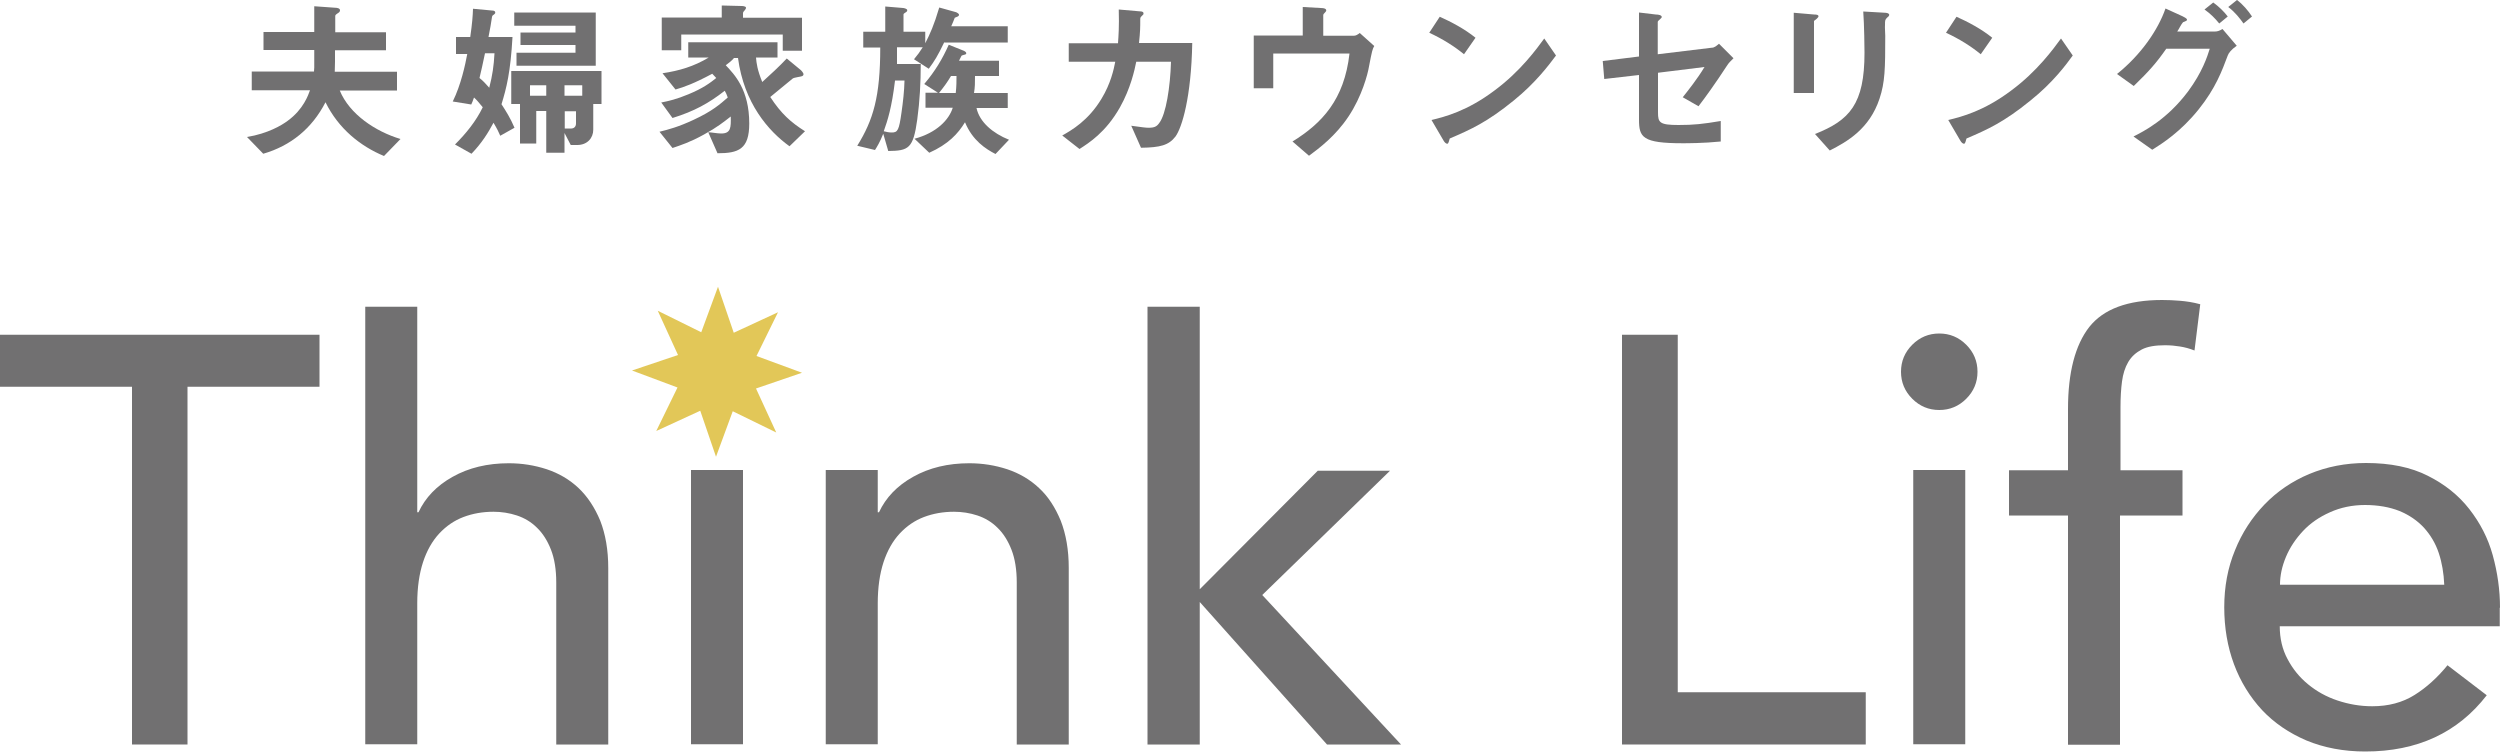 <?xml version="1.0" encoding="UTF-8"?>
<svg id="_レイヤー_2" data-name="レイヤー 2" xmlns="http://www.w3.org/2000/svg" viewBox="0 0 100 30.06">
  <defs>
    <style>
      .cls-1 {
        fill: #e2c758;
      }

      .cls-2 {
        fill: #717071;
      }
    </style>
  </defs>
  <g id="_レイヤー_1-2" data-name="レイヤー 1">
    <g>
      <g>
        <path class="cls-2" d="M15.36,6.24c-.94-.39-1.82-1.09-2.34-2.15-.54,1.05-1.39,1.74-2.49,2.06l-.65-.67c.84-.14,1.39-.47,1.63-.65,.63-.46,.82-1.03,.89-1.22h-2.33v-.75h2.49s.01-.15,.01-.16v-.7h-2.03v-.72h2.03V.25l.84,.06c.07,0,.19,.02,.19,.1,0,.05-.03,.08-.06,.1-.12,.08-.13,.09-.13,.14v.64h2.03v.72h-2.04v.46c0,.18-.01,.24-.01,.4h2.49v.75h-2.29c.39,.95,1.43,1.64,2.43,1.94l-.66,.68Z"/>
        <path class="cls-2" d="M20.01,5.43c-.06-.14-.12-.27-.27-.52-.22,.41-.46,.8-.88,1.24l-.66-.37c.44-.44,.84-.93,1.11-1.49-.17-.21-.26-.31-.35-.39-.05,.14-.07,.2-.11,.28l-.74-.12c.33-.67,.5-1.47,.58-1.9h-.45v-.68h.57c.08-.56,.1-.84,.11-1.13l.75,.07c.1,0,.14,.03,.14,.08,0,.03-.01,.05-.05,.08-.07,.04-.07,.06-.08,.1-.05,.33-.06,.38-.14,.8h.96c-.08,1.41-.24,2.04-.44,2.69,.17,.26,.36,.56,.52,.94l-.57,.32Zm-.61-3.3c-.1,.46-.14,.67-.22,.99,.15,.12,.22,.2,.39,.39,.13-.51,.18-.86,.21-1.38h-.38Zm4.33,2.04v1.02c0,.33-.24,.61-.64,.61h-.26l-.25-.48v.79h-.73v-1.67h-.4v1.3h-.65v-1.58h-.35v-1.32h3.61v1.32h-.33Zm-3.07-1.53v-.53h2.36v-.31h-2.2v-.5h2.2v-.27h-2.45V.5h3.26V2.63h-3.17Zm1.19,.77h-.65v.42h.65v-.42Zm1.44,0h-.71v.42h.71v-.42Zm-.25,1.04h-.45v.69q.21,0,.27,0c.07,0,.18-.05,.18-.2v-.5Z"/>
        <path class="cls-2" d="M31.58,5.85c-.85-.61-1.82-1.73-2.06-3.53h-.16c-.1,.12-.21,.2-.33,.29,.35,.37,.94,.98,.94,2.33,0,1.03-.43,1.19-1.27,1.19l-.37-.84c.11,0,.36,.05,.52,.05,.39,0,.39-.25,.38-.68-.27,.21-.54,.43-1.07,.72-.56,.31-.91,.42-1.26,.54l-.52-.65c.36-.09,.75-.19,1.37-.48,.75-.35,1.05-.62,1.36-.89-.04-.12-.07-.18-.12-.27-.64,.5-1.22,.82-2.09,1.09l-.45-.62c.3-.06,.61-.13,1.09-.33,.58-.24,.86-.45,1.11-.65-.05-.05-.11-.12-.16-.17-.73,.39-1.12,.53-1.47,.63l-.52-.65c.67-.1,1.25-.27,1.85-.63h-.82v-.61h3.57v.61h-.86c.02,.23,.05,.49,.25,.98,.32-.29,.69-.63,.98-.94l.57,.47s.1,.1,.1,.16c0,.05-.04,.07-.07,.08-.05,.02-.31,.05-.36,.09,0,0-.76,.63-.9,.74,.44,.67,.82,1.01,1.39,1.37l-.62,.6Zm-.27-3.82v-.65h-4.06v.63h-.78V.7h2.4V.22l.8,.02s.17,0,.17,.07c0,.04-.03,.07-.05,.1-.05,.05-.07,.08-.07,.12v.18h2.36v1.32h-.77Z"/>
        <path class="cls-2" d="M37.77,1.69c-.27,.56-.39,.75-.62,1.06l-.59-.38c.15-.18,.23-.29,.35-.48h-1.03c0,.24,0,.43,0,.67h.95c0,.74-.04,1.49-.14,2.22-.16,1.16-.34,1.25-1.16,1.26l-.2-.69c-.14,.35-.25,.52-.33,.65l-.71-.17c.64-1.03,.92-1.96,.92-3.93h-.68v-.63h.88V.26l.72,.06s.16,.02,.16,.09c0,.05-.04,.07-.07,.09-.05,.03-.08,.05-.08,.08v.69h.87v.46c.19-.37,.35-.72,.56-1.43l.68,.19s.11,.05,.11,.1c0,.04-.03,.06-.05,.07s-.11,.05-.12,.05c0,0-.12,.31-.14,.34h2.26v.65h-2.53Zm-1.97,1.54c-.13,1.07-.29,1.57-.45,2.02,.11,.03,.22,.05,.32,.05,.24,0,.29-.09,.39-.8,.06-.42,.11-.85,.12-1.28h-.38Zm4.02,2.93c-.39-.2-.92-.54-1.22-1.27-.28,.46-.67,.88-1.43,1.22l-.59-.56c.89-.24,1.38-.76,1.53-1.24h-1.09v-.6h.5l-.55-.35c.44-.52,.73-1.01,.98-1.57l.6,.24s.1,.04,.1,.1c0,.03-.02,.04-.04,.05,0,0-.13,.03-.15,.05-.02,.03-.08,.17-.1,.2h1.6v.61h-.96c0,.29,0,.44-.04,.68h1.35v.6h-1.25c.12,.56,.65,1.01,1.3,1.27l-.54,.57Zm-1.78-3.12c-.15,.25-.25,.39-.48,.68h.67c.03-.27,.03-.5,.03-.68h-.22Z"/>
        <path class="cls-2" d="M47.02,5.46c-.27,.35-.61,.44-1.38,.45l-.39-.88c.44,.06,.58,.08,.69,.08,.24,0,.33-.05,.43-.19,.27-.35,.44-1.44,.47-2.45h-1.39c-.07,.35-.23,1.07-.65,1.82-.57,1.01-1.25,1.43-1.62,1.67l-.69-.54c.37-.21,1.04-.59,1.57-1.47,.37-.61,.49-1.17,.55-1.48h-1.86v-.74h1.97c.02-.29,.05-.66,.03-1.35l.8,.07c.18,0,.19,.05,.19,.09,0,.03,0,.04-.07,.1-.06,.06-.06,.07-.06,.16,0,.29,0,.45-.05,.92h2.13c-.04,2.17-.41,3.38-.67,3.74Z"/>
        <path class="cls-2" d="M54.76,2.66c-.05,.3-.28,1.19-.82,2-.52,.78-1.16,1.26-1.58,1.57l-.66-.57c1.18-.73,2.07-1.67,2.28-3.52h-3.05v1.39h-.78V1.42h1.96V.28l.72,.04c.14,0,.22,.03,.22,.1,0,0,0,.03-.05,.08-.05,.05-.07,.07-.07,.11v.82h1.22c.08,0,.15-.04,.24-.11l.58,.52c-.07,.12-.09,.19-.21,.82Z"/>
        <path class="cls-2" d="M58.56,2.17c-.39-.32-.85-.61-1.39-.86l.42-.64c.45,.2,1,.49,1.43,.84l-.46,.66Zm1.99,1.85c-1.07,.87-1.72,1.16-2.56,1.52-.03,.1-.05,.21-.1,.21-.04,0-.1-.04-.15-.13l-.48-.82c.54-.13,1.43-.36,2.52-1.18,1.04-.77,1.69-1.67,1.99-2.08l.47,.68c-.27,.36-.8,1.08-1.69,1.8Z"/>
        <path class="cls-2" d="M69.07,2.64c-.45,.69-.86,1.26-1.13,1.61l-.63-.36c.19-.24,.59-.74,.87-1.21l-1.86,.23v1.59c0,.4,.06,.5,.82,.5,.62,0,.97-.04,1.69-.16v.82c-.68,.07-1.38,.07-1.52,.07-1.62,0-1.75-.24-1.75-.95v-1.78l-1.39,.16-.06-.72,1.45-.18V.5l.67,.08c.12,0,.24,.03,.24,.1,0,.02-.01,.03-.06,.08-.08,.07-.1,.09-.1,.12v1.29l2.15-.26c.13,0,.21-.09,.3-.16l.58,.58c-.12,.12-.19,.18-.27,.31Z"/>
        <path class="cls-2" d="M72.67,.75c-.1,.08-.11,.08-.11,.1V3.72h-.81V.51l.81,.07c.05,0,.18,0,.18,.07,0,.04-.05,.07-.07,.1Zm2.82-.05c-.09,.09-.09,.11-.09,.3-.01,.06,.01,.37,.01,.43,0,1.32-.01,1.86-.23,2.52-.4,1.2-1.28,1.71-1.99,2.07l-.59-.66c1.39-.55,1.98-1.2,1.98-3.25,0-.16-.01-1.11-.05-1.65l.87,.05s.17,0,.17,.09c-.01,.02-.01,.05-.08,.1Z"/>
        <path class="cls-2" d="M79.23,2.17c-.39-.32-.85-.61-1.39-.86l.42-.64c.45,.2,1,.49,1.43,.84l-.46,.66Zm1.99,1.85c-1.07,.87-1.72,1.16-2.56,1.52-.03,.1-.05,.21-.1,.21-.04,0-.1-.04-.15-.13l-.48-.82c.54-.13,1.43-.36,2.52-1.18,1.04-.77,1.69-1.67,1.99-2.08l.47,.68c-.26,.36-.79,1.08-1.69,1.8Z"/>
        <path class="cls-2" d="M89.11,2.22c-.23,.61-.48,1.3-1.16,2.15-.72,.9-1.46,1.37-1.86,1.62l-.75-.53c.41-.21,1.33-.67,2.18-1.8,.57-.77,.77-1.39,.87-1.71h-1.74c-.39,.56-.69,.9-1.3,1.49l-.67-.48c.96-.77,1.64-1.76,1.94-2.62l.68,.31c.05,.03,.18,.08,.18,.14,0,.04-.04,.05-.16,.1-.08,.09-.16,.27-.23,.37h1.52c.07,0,.16-.02,.29-.1l.57,.67c-.22,.15-.33,.3-.36,.39Zm-.34-1.28c-.18-.22-.35-.39-.59-.56l.35-.28c.23,.17,.41,.34,.58,.56l-.34,.28Zm.97,0c-.12-.17-.33-.45-.61-.66l.35-.28c.23,.17,.45,.43,.6,.66l-.34,.28Z"/>
      </g>
      <g>
        <polygon class="cls-2" points="0 15.47 5.28 15.47 5.28 29.78 7.5 29.78 7.5 15.47 12.78 15.47 12.78 13.39 0 13.39 0 15.47"/>
        <path class="cls-2" d="M23.14,19.52c-.36-.34-.79-.59-1.27-.75-.49-.16-.99-.24-1.52-.24-.85,0-1.6,.18-2.24,.54-.65,.36-1.1,.84-1.37,1.42h-.05V12.27h-2.08V29.77h2.08v-5.64c0-.63,.08-1.18,.23-1.64s.37-.85,.65-1.15c.28-.3,.6-.52,.97-.66,.37-.14,.77-.21,1.2-.21,.32,0,.64,.05,.94,.15,.3,.1,.57,.26,.8,.49,.23,.22,.42,.52,.56,.88s.21,.8,.21,1.31v6.48h2.08v-7.06c0-.72-.11-1.35-.32-1.89-.22-.53-.51-.97-.87-1.31Z"/>
        <rect class="cls-2" x="27.64" y="18.8" width="2.08" height="10.97"/>
        <path class="cls-2" d="M41.56,19.52c-.36-.34-.79-.59-1.27-.75-.49-.16-.99-.24-1.52-.24-.85,0-1.6,.18-2.24,.54-.65,.36-1.1,.84-1.37,1.42h-.05v-1.69h-2.08v10.97h2.08v-5.64c0-.63,.08-1.18,.23-1.64s.37-.85,.65-1.15c.28-.3,.6-.52,.97-.66,.37-.14,.77-.21,1.2-.21,.32,0,.64,.05,.94,.15s.57,.26,.8,.49c.23,.22,.42,.52,.56,.88,.14,.36,.21,.8,.21,1.31v6.48h2.08v-7.06c0-.72-.11-1.35-.32-1.89-.22-.53-.5-.97-.87-1.31Z"/>
        <polygon class="cls-2" points="55.6 18.83 52.71 18.83 47.99 23.57 47.99 12.27 45.9 12.27 45.9 29.78 47.99 29.78 47.99 24.08 53.08 29.78 56.04 29.78 50.49 23.8 55.6 18.83"/>
        <polygon class="cls-2" points="67.11 13.39 64.88 13.39 64.88 29.78 74.63 29.78 74.63 27.69 67.11 27.69 67.11 13.39"/>
        <rect class="cls-2" x="76.53" y="18.8" width="2.08" height="10.97"/>
        <path class="cls-2" d="M77.57,13.34c-.42,0-.78,.15-1.08,.45s-.45,.66-.45,1.08,.15,.78,.45,1.08c.3,.3,.66,.45,1.08,.45s.78-.15,1.08-.45,.45-.66,.45-1.08-.15-.78-.45-1.08c-.3-.3-.66-.45-1.08-.45Z"/>
        <path class="cls-2" d="M86.48,12c-1.37,0-2.34,.36-2.91,1.08-.56,.72-.85,1.81-.85,3.28v2.45h-2.36v1.81h2.36v9.17h2.08v-9.17h2.5v-1.81h-2.48v-2.52c0-.39,.02-.73,.06-1.03s.12-.56,.25-.78c.13-.22,.31-.38,.54-.5s.54-.17,.93-.17c.22,0,.42,.02,.6,.05,.19,.03,.38,.08,.58,.16l.23-1.85c-.29-.08-.57-.12-.82-.14-.23-.02-.48-.03-.71-.03Z"/>
        <path class="cls-2" d="M100,24.31c0-.71-.1-1.41-.29-2.1s-.51-1.3-.94-1.85-.98-.99-1.66-1.33c-.67-.34-1.49-.51-2.47-.51-.82,0-1.57,.15-2.27,.44-.69,.29-1.29,.7-1.79,1.22s-.9,1.13-1.18,1.83c-.29,.7-.43,1.46-.43,2.28s.13,1.58,.39,2.28c.26,.7,.64,1.31,1.12,1.83,.49,.52,1.08,.92,1.78,1.22,.7,.29,1.49,.44,2.35,.44,2.08,0,3.7-.75,4.86-2.25l-1.57-1.2c-.4,.49-.84,.89-1.32,1.19s-1.04,.45-1.69,.45c-.48,0-.94-.08-1.39-.23s-.84-.37-1.18-.65c-.34-.28-.61-.61-.82-1.01-.21-.39-.31-.83-.31-1.31h8.8v-.74h.01Zm-8.8-.92c0-.37,.08-.74,.24-1.12,.16-.38,.39-.72,.68-1.03s.65-.56,1.08-.75c.42-.19,.89-.29,1.4-.29s.98,.08,1.38,.24c.39,.16,.72,.39,.98,.67,.26,.29,.46,.62,.59,1.01s.2,.81,.22,1.27h-6.57Z"/>
        <polygon class="cls-1" points="30.26 14.24 31.12 12.49 29.35 13.31 28.72 11.47 28.05 13.29 26.31 12.43 27.12 14.2 25.28 14.82 27.1 15.5 26.25 17.24 28.01 16.43 28.64 18.27 29.31 16.45 31.05 17.3 30.24 15.54 32.08 14.91 30.26 14.24"/>
      </g>
    </g>
  </g>
</svg>